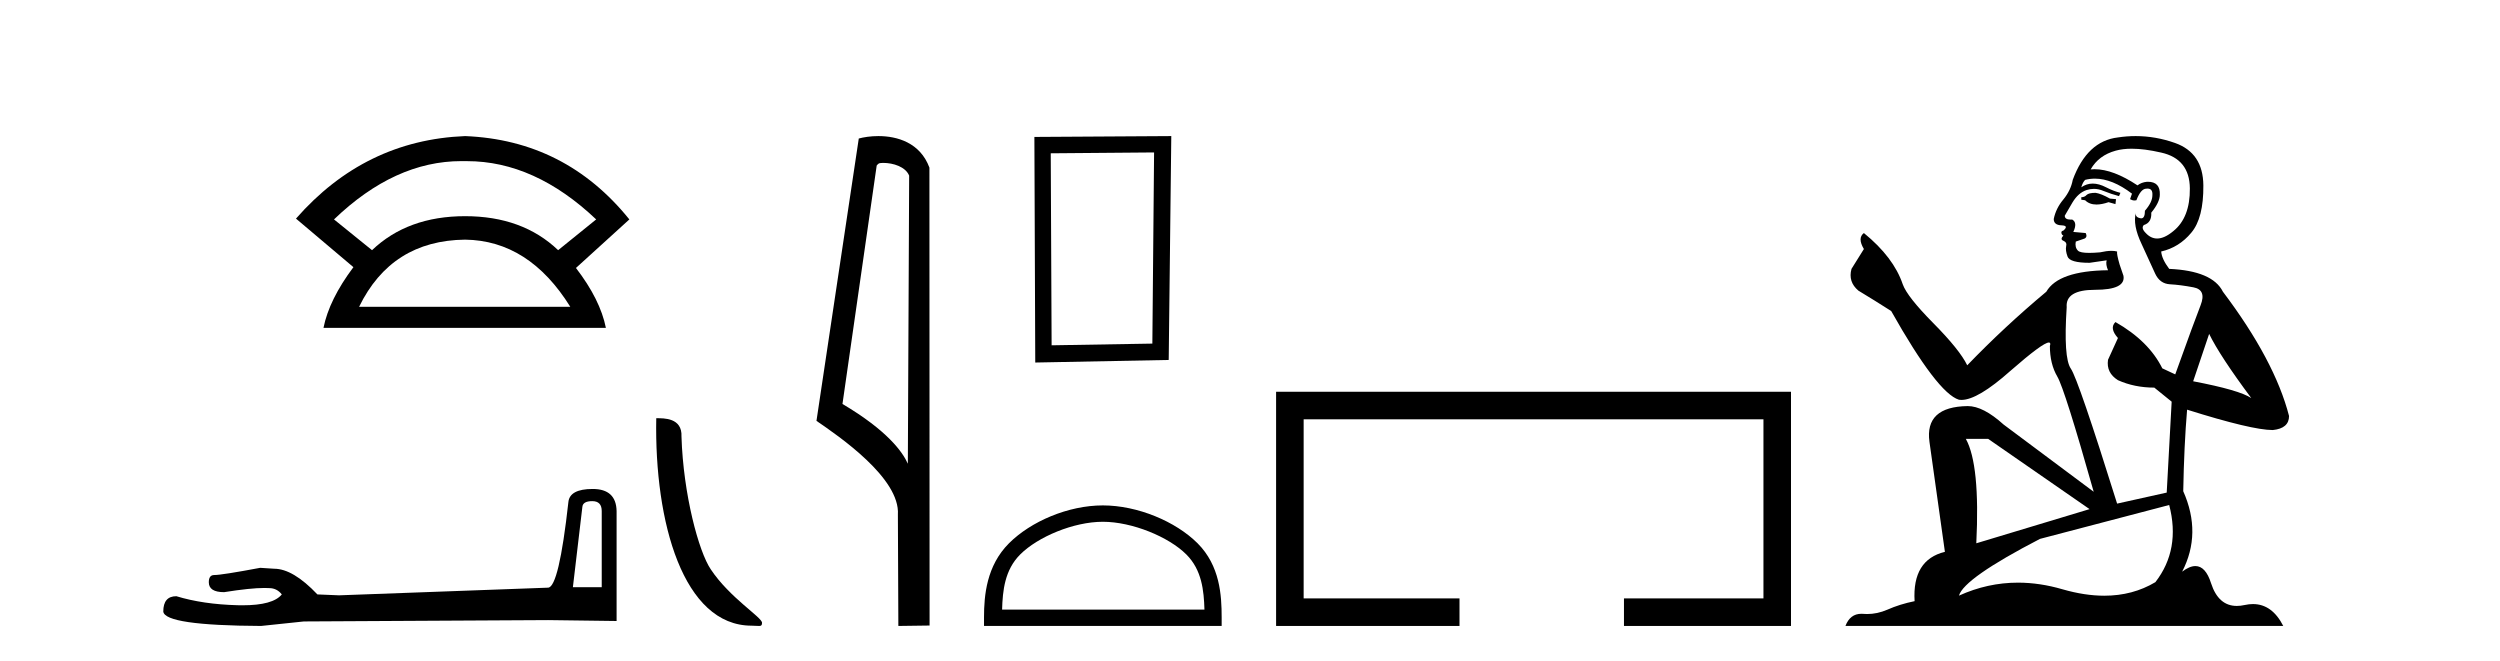 <?xml version='1.0' encoding='UTF-8' standalone='yes'?><svg xmlns='http://www.w3.org/2000/svg' xmlns:xlink='http://www.w3.org/1999/xlink' width='155.0' height='41.0' ><path d='M 28.611 9.989 Q 28.723 9.989 28.836 9.992 Q 28.893 9.991 28.951 9.991 Q 33.152 9.991 36.963 13.604 L 34.605 15.511 Q 32.398 13.403 28.836 13.403 Q 25.274 13.403 23.066 15.511 L 20.708 13.604 Q 24.47 9.989 28.611 9.989 ZM 28.836 14.858 Q 32.799 14.909 35.358 19.022 L 22.264 19.022 Q 24.27 14.909 28.836 14.858 ZM 28.836 8.437 Q 22.615 8.688 18.351 13.554 L 21.912 16.564 Q 20.407 18.571 20.056 20.327 L 37.565 20.327 Q 37.214 18.571 35.709 16.614 L 39.02 13.604 Q 35.057 8.688 28.836 8.437 Z' style='fill:#000000;stroke:none' /><path d='M 36.72 31.071 Q 37.307 31.071 37.307 31.685 L 37.307 36.407 L 35.519 36.407 L 36.106 31.434 Q 36.134 31.071 36.72 31.071 ZM 36.748 30.316 Q 35.324 30.316 35.24 31.127 Q 34.653 36.407 33.983 36.435 L 21.02 36.91 L 19.679 36.854 Q 18.17 35.261 16.997 35.261 Q 16.578 35.233 16.131 35.205 Q 13.756 35.652 13.281 35.652 Q 12.946 35.652 12.946 36.099 Q 12.946 36.714 13.896 36.714 Q 15.527 36.454 16.398 36.454 Q 16.556 36.454 16.689 36.463 Q 17.164 36.463 17.472 36.854 Q 16.927 37.528 15.033 37.528 Q 14.887 37.528 14.734 37.524 Q 12.583 37.468 10.934 36.965 Q 10.124 36.965 10.124 37.915 Q 10.208 38.781 16.187 38.809 L 18.841 38.53 L 33.983 38.446 L 38.229 38.502 L 38.229 31.685 Q 38.201 30.316 36.748 30.316 Z' style='fill:#000000;stroke:none' /><path d='M 46.602 38.792 C 47.078 38.792 47.246 38.899 47.246 38.612 C 47.246 38.272 45.245 37.067 44.074 35.308 C 43.323 34.215 42.363 30.648 42.252 27.069 C 42.307 25.894 41.155 25.93 40.688 25.93 C 40.564 32.402 42.367 38.792 46.602 38.792 Z' style='fill:#000000;stroke:none' /><path d='M 54.756 10.1 C 55.381 10.1 56.145 10.34 56.368 10.89 L 56.286 28.751 L 56.286 28.751 C 55.969 28.034 55.028 26.699 52.233 25.046 L 54.355 10.263 C 54.455 10.157 54.452 10.1 54.756 10.1 ZM 56.286 28.751 L 56.286 28.751 C 56.286 28.751 56.286 28.751 56.286 28.751 L 56.286 28.751 L 56.286 28.751 ZM 54.459 8.437 C 53.981 8.437 53.549 8.505 53.244 8.588 L 50.621 26.094 C 52.008 27.044 55.821 29.648 55.669 31.91 L 55.698 38.809 L 57.634 38.783 L 57.624 10.393 C 57.048 8.837 55.617 8.437 54.459 8.437 Z' style='fill:#000000;stroke:none' /><path d='M 71.553 9.451 L 71.446 21.303 L 65.2 21.409 L 65.146 9.505 L 71.553 9.451 ZM 72.62 8.437 L 64.132 8.49 L 64.186 22.477 L 72.46 22.317 L 72.62 8.437 Z' style='fill:#000000;stroke:none' /><path d='M 68.376 32.35 C 70.188 32.35 72.457 33.281 73.555 34.378 C 74.515 35.339 74.64 36.612 74.676 37.795 L 62.13 37.795 C 62.165 36.612 62.291 35.339 63.251 34.378 C 64.349 33.281 66.564 32.35 68.376 32.35 ZM 68.376 31.335 C 66.226 31.335 63.913 32.329 62.557 33.684 C 61.167 35.075 61.009 36.906 61.009 38.275 L 61.009 38.809 L 75.743 38.809 L 75.743 38.275 C 75.743 36.906 75.639 35.075 74.249 33.684 C 72.893 32.329 70.526 31.335 68.376 31.335 Z' style='fill:#000000;stroke:none' /><path d='M 79.118 24.289 L 79.118 38.809 L 90.489 38.809 L 90.489 37.101 L 80.826 37.101 L 80.826 25.997 L 109.334 25.997 L 109.334 37.101 L 100.686 37.101 L 100.686 38.809 L 111.042 38.809 L 111.042 24.289 Z' style='fill:#000000;stroke:none' /><path d='M 129.928 11.955 Q 129.501 11.955 129.365 12.091 Q 129.245 12.228 129.04 12.228 L 129.04 12.382 L 129.279 12.416 Q 129.544 12.681 129.984 12.681 Q 130.31 12.681 130.731 12.535 L 131.158 12.655 L 131.193 12.348 L 130.817 12.313 Q 130.27 12.006 129.928 11.955 ZM 132.166 9.22 Q 132.954 9.22 133.994 9.46 Q 135.754 9.853 135.771 11.681 Q 135.788 13.492 134.746 14.329 Q 134.195 14.788 133.742 14.788 Q 133.353 14.788 133.038 14.449 Q 132.73 14.141 132.918 13.953 Q 133.413 13.8 133.379 13.185 Q 133.909 12.535 133.909 12.074 Q 133.942 11.27 133.17 11.27 Q 133.139 11.27 133.106 11.271 Q 132.764 11.305 132.525 11.493 Q 131.014 10.491 129.864 10.491 Q 129.74 10.491 129.621 10.503 L 129.621 10.503 Q 130.116 9.631 131.175 9.341 Q 131.608 9.22 132.166 9.22 ZM 136.967 20.701 Q 137.633 22.068 139.58 24.682 Q 138.846 24.186 135.976 23.639 L 136.967 20.701 ZM 129.883 11.076 Q 130.961 11.076 132.183 12.006 L 132.064 12.348 Q 132.207 12.431 132.342 12.431 Q 132.4 12.431 132.457 12.416 Q 132.73 11.698 133.072 11.698 Q 133.113 11.693 133.149 11.693 Q 133.478 11.693 133.448 12.108 Q 133.448 12.535 132.986 13.065 Q 132.986 13.538 132.756 13.538 Q 132.72 13.538 132.679 13.526 Q 132.371 13.458 132.423 13.185 L 132.423 13.185 Q 132.218 13.953 132.781 15.132 Q 133.328 16.328 133.618 16.96 Q 133.909 17.592 134.541 17.626 Q 135.173 17.66 135.993 17.814 Q 136.813 17.968 136.437 18.925 Q 136.061 19.881 134.865 23.212 L 134.063 22.837 Q 133.225 21.145 131.158 19.967 L 131.158 19.967 Q 130.765 20.342 131.312 20.957 L 130.697 22.307 Q 130.578 23.11 131.312 23.571 Q 132.337 24.032 133.567 24.032 L 134.643 24.904 L 134.336 30.541 L 131.261 31.224 Q 128.852 23.52 128.391 22.854 Q 127.93 22.187 128.135 19.044 Q 128.049 17.968 129.894 17.968 Q 131.808 17.968 131.654 17.097 L 131.415 16.396 Q 131.227 15.747 131.261 15.593 Q 131.111 15.552 130.911 15.552 Q 130.612 15.552 130.202 15.645 Q 129.815 15.679 129.534 15.679 Q 128.972 15.679 128.835 15.542 Q 128.63 15.337 128.698 14.978 L 129.245 14.79 Q 129.433 14.688 129.313 14.449 L 128.545 14.38 Q 128.818 13.8 128.476 13.612 Q 128.425 13.615 128.38 13.615 Q 128.015 13.615 128.015 13.373 Q 128.135 13.15 128.493 12.553 Q 128.852 11.955 129.365 11.784 Q 129.595 11.71 129.822 11.71 Q 130.117 11.71 130.407 11.835 Q 130.919 12.04 131.38 12.16 L 131.466 11.955 Q 131.039 11.852 130.578 11.613 Q 130.133 11.382 129.749 11.382 Q 129.365 11.382 129.04 11.613 Q 129.125 11.305 129.279 11.152 Q 129.575 11.076 129.883 11.076 ZM 123.266 27.21 L 129.553 31.566 L 122.531 33.684 Q 122.771 28.816 121.882 27.21 ZM 134.49 31.31 Q 135.207 34.06 133.635 36.093 Q 132.228 36.934 130.466 36.934 Q 129.256 36.934 127.878 36.537 Q 126.467 36.124 125.115 36.124 Q 123.227 36.124 121.455 36.93 Q 121.763 35.854 126.478 33.411 L 134.49 31.31 ZM 132.411 8.437 Q 131.864 8.437 131.312 8.521 Q 129.399 8.743 128.51 11.152 Q 128.391 11.801 127.93 12.365 Q 127.468 12.911 127.332 13.578 Q 127.332 13.953 127.81 13.97 Q 128.288 13.988 127.93 14.295 Q 127.776 14.329 127.81 14.449 Q 127.827 14.568 127.93 14.603 Q 127.708 14.842 127.93 14.927 Q 128.169 15.03 128.101 15.269 Q 128.049 15.525 128.186 15.901 Q 128.323 16.294 129.553 16.294 L 130.612 16.14 L 130.612 16.14 Q 130.543 16.396 130.697 16.755 Q 127.622 16.789 126.871 18.087 Q 124.291 20.24 121.968 22.649 Q 121.506 21.692 119.866 20.035 Q 118.244 18.395 117.97 17.626 Q 117.406 15.952 115.561 14.449 Q 115.151 14.756 115.561 15.44 L 114.793 16.67 Q 114.571 17.472 115.22 18.019 Q 116.211 18.617 117.253 19.283 Q 120.123 24.374 121.455 24.784 Q 121.529 24.795 121.609 24.795 Q 122.623 24.795 124.65 22.99 Q 126.658 21.235 127.032 21.235 Q 127.164 21.235 127.093 21.453 Q 127.093 22.563 127.554 23.349 Q 128.015 24.135 129.809 30.49 L 124.223 26.322 Q 122.958 25.177 122.002 25.177 Q 119.32 25.211 119.627 27.398 L 120.584 34.214 Q 118.551 34.709 118.705 37.272 Q 117.782 37.46 117.014 37.801 Q 116.393 38.07 115.76 38.07 Q 115.627 38.07 115.493 38.058 Q 115.447 38.055 115.403 38.055 Q 114.706 38.055 114.417 38.809 L 141.562 38.809 Q 140.869 37.452 139.685 37.452 Q 139.438 37.452 139.17 37.511 Q 138.912 37.568 138.682 37.568 Q 137.541 37.568 137.086 36.161 Q 136.749 35.096 136.115 35.096 Q 135.752 35.096 135.293 35.444 Q 136.522 33.069 135.361 30.456 Q 135.412 27.62 135.6 25.399 Q 139.615 26.663 140.913 26.663 Q 141.921 26.561 141.921 25.792 Q 141.032 22.341 137.821 18.087 Q 137.172 16.789 134.49 16.67 Q 134.028 16.055 133.994 15.593 Q 135.105 15.337 135.856 14.432 Q 136.625 13.526 136.608 11.493 Q 136.591 9.478 134.848 8.863 Q 133.642 8.437 132.411 8.437 Z' style='fill:#000000;stroke:none' /></svg>